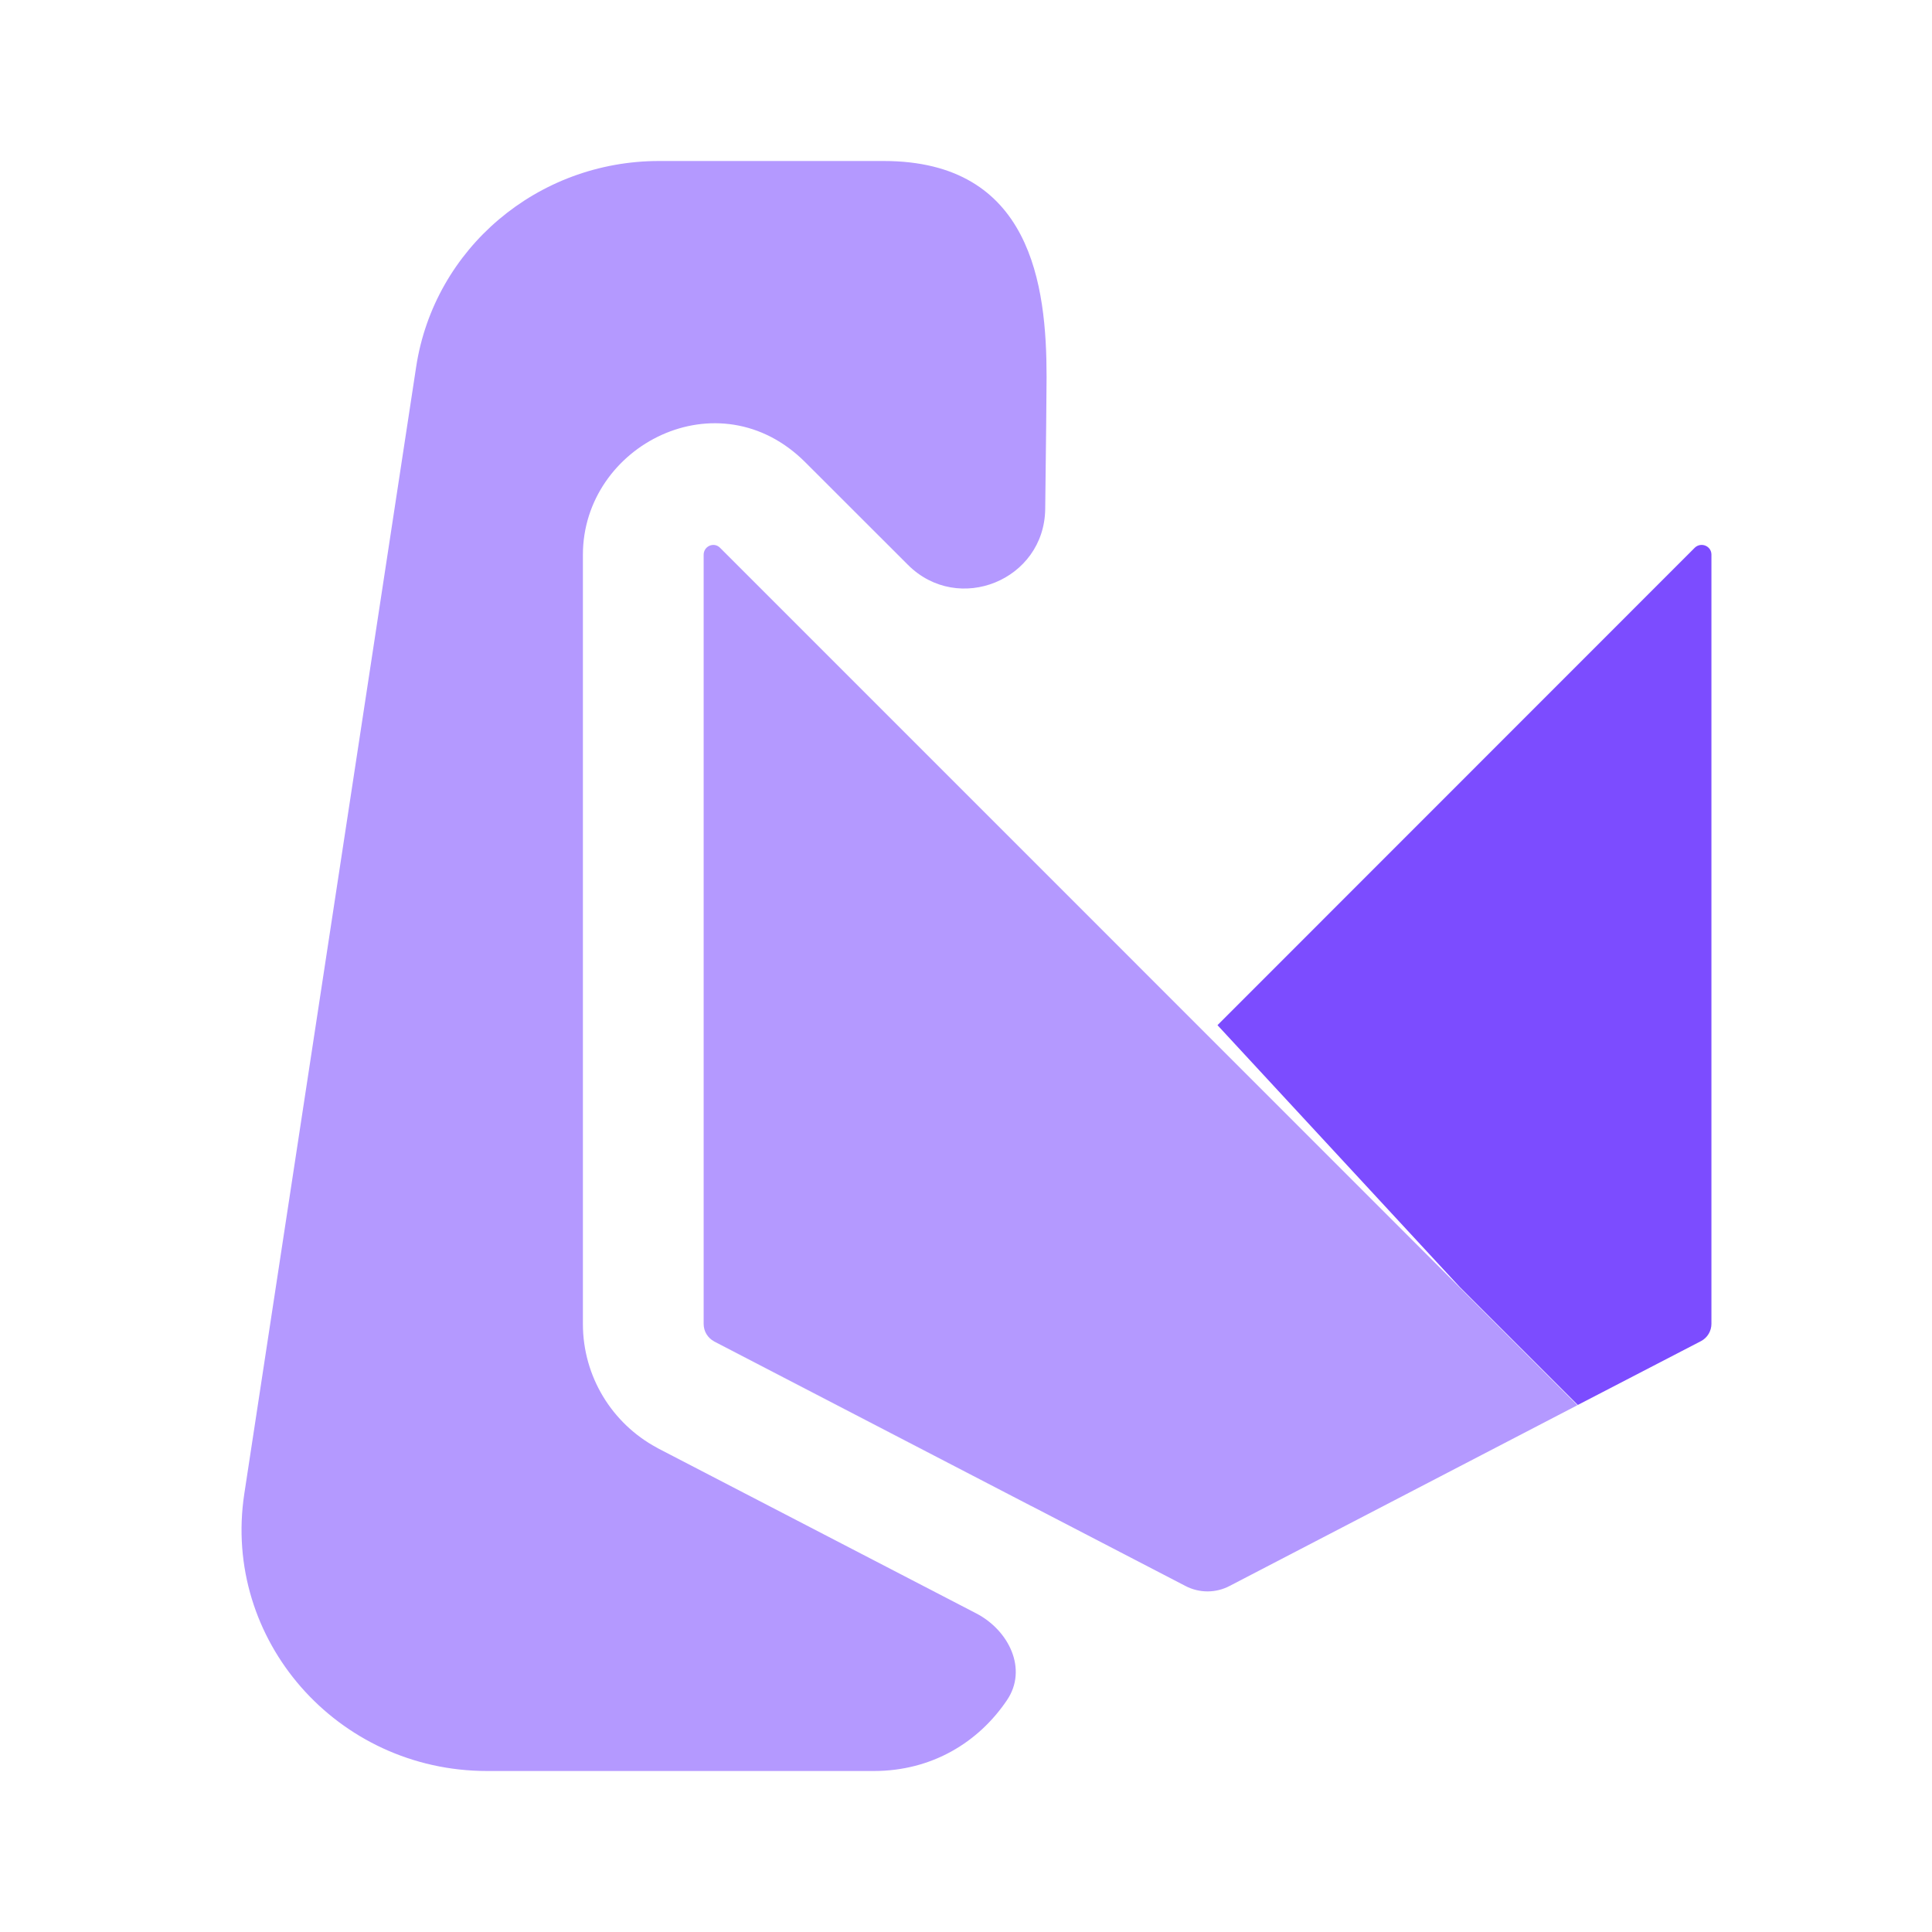 <svg width="24" height="24" viewBox="0 0 24 24" fill="none" xmlns="http://www.w3.org/2000/svg">
<path d="M10.977 2C12.814 2 13.001 3.546 13.001 4.681C13.001 4.884 12.994 5.48 12.984 6.322C12.974 7.207 11.903 7.642 11.278 7.016L10.006 5.745C8.929 4.664 7.241 5.53 7.241 6.892V16.446C7.241 17.102 7.605 17.684 8.157 17.982L8.178 17.994L12.127 20.042C12.537 20.255 12.768 20.738 12.509 21.12C12.156 21.643 11.577 22 10.855 22H6.051C4.186 22 2.758 20.368 3.035 18.555L5.17 4.555C5.395 3.086 6.677 2 8.187 2H10.977ZM8.87 16.662C8.87 16.662 8.87 16.662 8.87 16.662L12.821 18.712C12.821 18.712 12.821 18.712 12.821 18.712C12.821 18.712 12.82 18.713 12.82 18.713L8.869 16.663C8.869 16.662 8.869 16.662 8.87 16.662ZM12.775 12.757C12.855 12.837 12.899 12.95 12.898 13.063C12.892 13.503 12.297 13.632 12.104 13.237C11.896 12.812 12.441 12.423 12.775 12.757Z" fill="#B499FF"/>
<path d="M19.6 17.453L21.132 16.659C21.211 16.617 21.26 16.534 21.26 16.445V6.89C21.26 6.782 21.132 6.731 21.055 6.802L15.124 12.735L18.135 15.989" fill="#7C4CFF"/>
<path d="M19.595 17.456L8.945 6.805C8.869 6.728 8.741 6.784 8.741 6.892V16.446C8.741 16.539 8.792 16.62 8.869 16.662L14.723 19.7C14.897 19.792 15.104 19.792 15.277 19.7" fill="#B499FF"/>
</svg>
